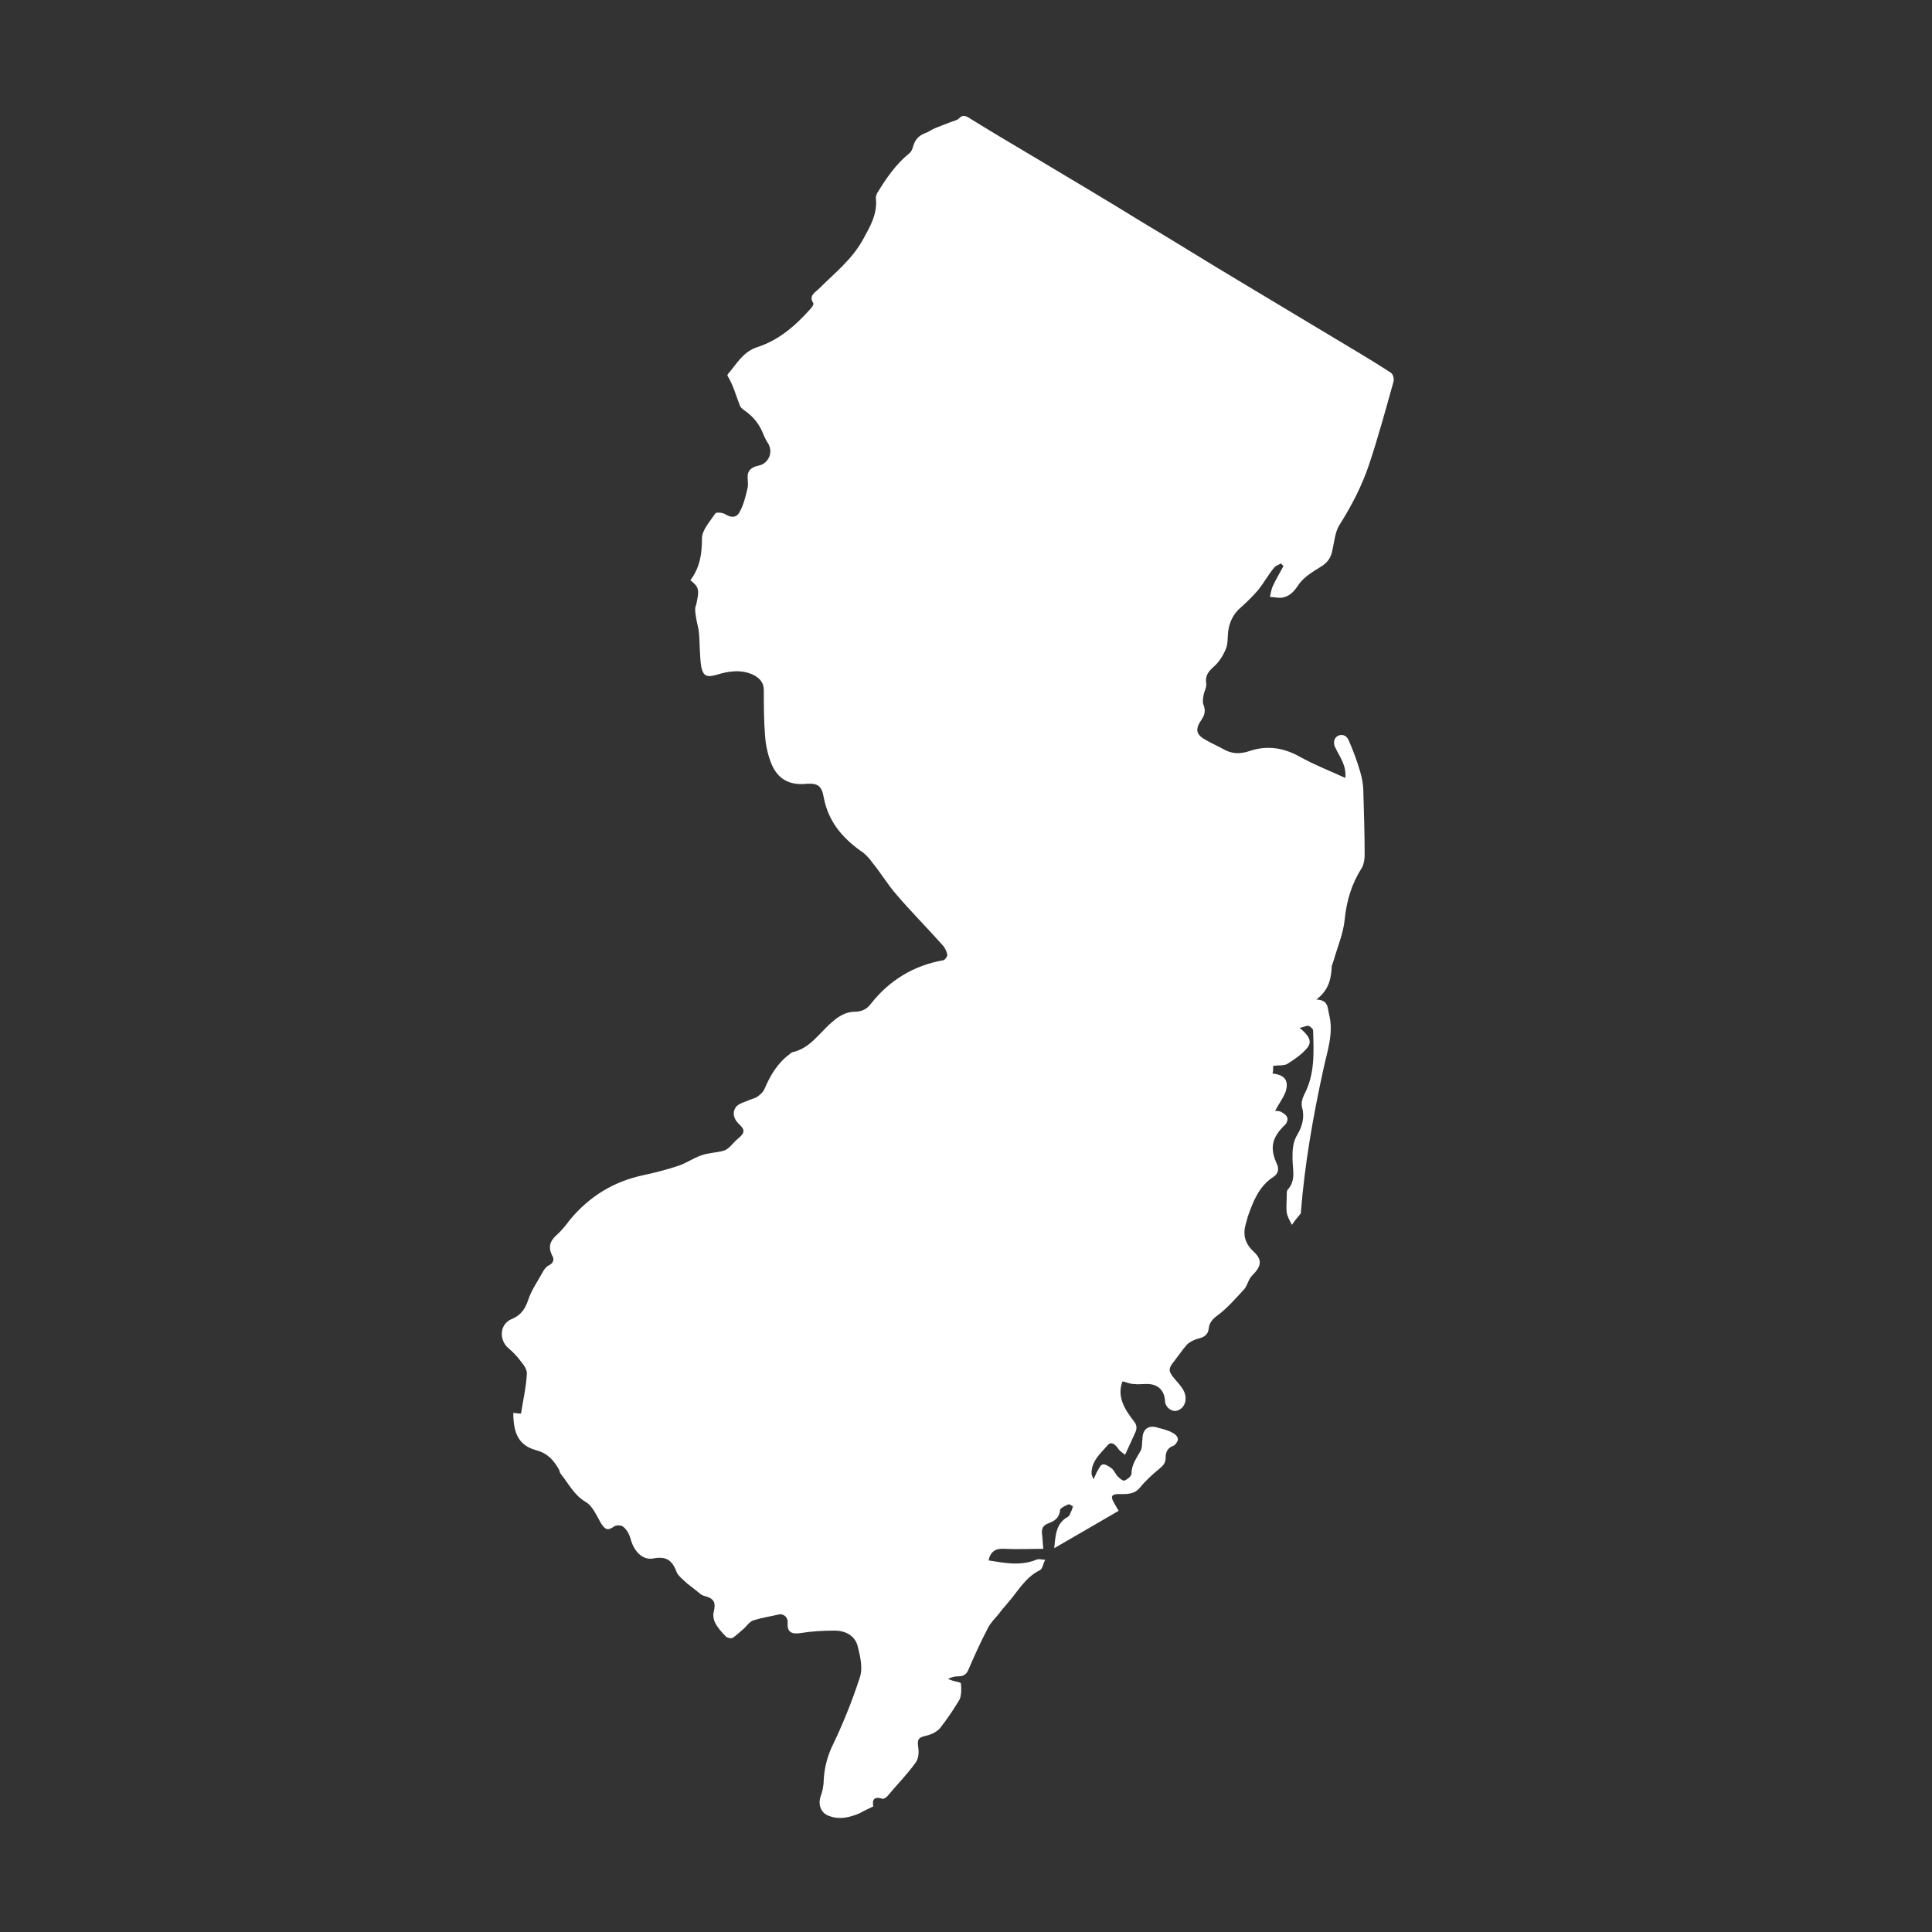 <svg xmlns="http://www.w3.org/2000/svg" xmlns:xlink="http://www.w3.org/1999/xlink" id="Layer_1" x="0px" y="0px" viewBox="0 0 300 300" style="enable-background:new 0 0 300 300;" xml:space="preserve"><rect x="0" y="0" width="300" height="300" fill="#333333" stroke="none"/><style type="text/css">	.st0{fill:#FFFFFF;}</style><g>	<path class="st0" d="M107.2,90.1c1.5-2,1.8-4.1,1.8-6.5c0-1.3,1.3-2.7,2.1-3.9c0.2-0.2,1.2-0.1,1.6,0.2c1,0.6,1.8,0.4,2.2-0.5  c0.6-1.1,0.9-2.4,1.2-3.7c0.1-0.5,0-1,0-1.5c-0.1-1.2,0.7-1.7,1.7-1.9c1.5-0.3,2.3-2,1.5-3.4c-0.3-0.4-0.5-0.9-0.7-1.3  c-0.6-1.6-1.5-2.8-2.9-3.8c-0.3-0.2-0.7-0.5-0.8-0.8c-0.6-1.5-1-3.1-1.9-4.6c-0.1-0.1,0-0.3,0.1-0.4c1.3-1.5,2.3-3.4,4.5-4.1  c3.4-1.1,6-3.4,8.3-6c0.2-0.2,0.5-0.7,0.4-0.8c-0.8-1.2,0.3-1.7,0.9-2.3c2.4-2.4,5.1-4.5,6.8-7.6c1.1-2,2.3-4,2-6.5  c0-0.2,0.1-0.5,0.2-0.7c1.4-2.3,2.9-4.5,5-6.2c0.3-0.2,0.5-0.7,0.6-1.1c0.3-1,0.8-1.6,1.8-2c0.6-0.2,1.1-0.6,1.6-0.8  c0.8-0.3,1.5-0.6,2.3-0.9c0.5-0.2,1.1-0.3,1.4-0.6c0.5-0.5,0.8-0.5,1.4-0.2c3.4,2.1,6.9,4.2,10.3,6.2c5.5,3.3,11.1,6.6,16.6,10  c5.2,3.1,10.3,6.3,15.5,9.4c4.5,2.7,9,5.4,13.5,8.1c3.3,2,6.6,3.9,9.8,6c0.3,0.2,0.5,0.9,0.4,1.3c-1.2,4.3-2.4,8.7-3.8,12.9  c-1.1,3.3-2.7,6.4-4.6,9.4c-0.7,1.1-0.8,2.6-1.1,3.9c-0.2,1.2-0.8,2-1.8,2.6c-1.3,0.8-2.8,1.7-3.6,3c-0.7,1-1.3,1.6-2.4,1.8  c-0.6,0.1-1.2-0.1-1.9-0.1c0.1-0.5,0.2-1.1,0.4-1.6c0.5-1.1,1.1-2.1,1.7-3.2c-0.1-0.1-0.3-0.3-0.4-0.4c-0.4,0.2-0.9,0.4-1.1,0.7  c-0.9,1.1-1.6,2.4-2.5,3.5c-0.8,0.9-1.7,1.8-2.6,2.6c-1.2,1-1.8,2.3-2,3.8c-0.1,0.9,0,1.9-0.4,2.8c-0.4,0.9-1,1.9-1.8,2.6  c-0.8,0.7-1.4,1.4-1.2,2.6c0.1,0.6-0.3,1.2-0.4,1.8c-0.1,0.5-0.2,1.2,0,1.6c0.3,0.8,0.2,1.5-0.3,2.2c-1.1,1.6-0.9,2.4,0.8,3.3  c0.9,0.5,1.8,0.9,2.7,1.4c1.3,0.7,2.5,0.7,4,0.2c2.7-0.9,5.3-0.5,7.9,1c2.2,1.2,4.5,2.1,6.9,3.2c0.2-2-0.9-3.3-1.6-4.8  c-0.2-0.4-0.2-1,0-1.3c0.4-0.7,1.6-0.9,2.1,0.2c0.7,1.6,1.3,3.2,1.8,4.9c0.3,1,0.5,2.1,0.5,3.2c0.1,3.2,0.2,6.5,0.2,9.7  c0,0.7-0.1,1.4-0.4,2c-1.6,2.5-2.4,5.1-2.7,8.1c-0.2,2.1-1.1,4.2-1.7,6.3c-0.1,0.3-0.2,0.6-0.3,0.9c-0.1,1.9-0.4,3.7-2.4,5.2  c2,0.1,1.7,1.4,2,2.4c0.7,2.9-0.3,5.6-0.9,8.4c-1.6,7.3-2.9,14.7-3.5,22.2c0,0.1,0,0.2,0,0.2c-0.5,0.6-1,1.2-1.4,1.8  c-0.3-0.6-0.7-1.3-0.8-1.9c-0.1-0.8,0-1.7,0-2.6c0-0.3,0-0.7,0.1-0.9c1.4-1.5,0.8-3.2,0.8-4.9c0-1.3,0-2.5,0.8-3.8  c0.7-1.2,1.1-2.6,0.7-4.1c-0.2-0.6,0-1.4,0.3-2c1.7-3.2,1.5-6.6,1.4-10c0-0.2-0.4-0.6-0.7-0.7c-0.3-0.1-0.7,0.2-1.4,0.3  c1.2,1,2.1,2,1.2,3.1c-0.8,1-2,1.8-3.1,2.5c-0.5,0.3-1.4,0.2-2.2,0.3c0,0.4,0,0.8-0.1,1.2c1.9,0.2,2.6,1.1,2,2.9  c-0.4,1-1.1,1.9-1.6,2.9c0.3,0,0.7,0,1,0.2c0.4,0.2,0.8,0.5,0.9,0.9c0.1,0.3-0.1,0.8-0.3,1c-2.1,2-2.5,3.6-1.3,6.2  c0.3,0.7,0.2,1.4-0.5,1.9c-2.2,1.4-3.1,3.6-3.9,5.8c-0.2,0.5-0.3,1.1-0.5,1.7c-0.4,1.5-0.1,2.8,1.1,4c1.6,1.4,1.4,2.4-0.1,3.9  c-0.6,0.6-0.7,1.6-1.3,2.2c-1.3,1.4-2.6,2.9-4.1,4c-0.7,0.5-1.2,1.1-1.3,1.9c-0.1,1.2-0.9,1.5-1.8,1.7c-0.6,0.2-1.2,0.5-1.6,0.9  c-0.7,0.8-1.3,1.7-2,2.6c-0.9,1.1-0.9,1.5,0,2.6c0.8,1,1.8,1.8,1.8,3.2c0,1-0.7,1.8-1.6,1.9c-0.8,0-1.6-0.7-1.6-1.6  c-0.1-1.6-1.1-2.6-2.8-2.6c-0.7,0-1.4,0.1-2.1,0c-0.6,0-1.1-0.3-1.7-0.4c-0.9,2.3,0.3,4.3,1.7,6.1c0.5,0.6,0.6,1.1,0.3,1.8  c-0.5,1.1-1,2.2-1.6,3.5c-0.2-0.2-0.8-0.5-1.1-1c-0.5-0.7-1.1-1.1-1.6-0.5c-1.1,1.3-2.6,2.5-2.5,4.5c0,0.1,0.1,0.3,0.3,0.8  c0.3-0.6,0.4-0.9,0.5-1.1c0.3-0.4,0.5-1.1,0.9-1.2c0.4-0.1,1,0.3,1.4,0.6c0.4,0.3,0.6,0.9,1,1.3c0.3,0.3,0.8,0.7,1,0.6  c0.5-0.2,1.1-0.7,1.1-1.1c0-1.4,0.8-2.4,1.4-3.5c0.3-0.5,0.2-1.3,0.3-1.9c0-1.5,1-2.2,2.4-1.7c0.8,0.2,1.6,0.4,2.3,0.8  c0.4,0.2,0.8,0.6,0.8,1c0,0.3-0.4,0.9-0.7,1c-0.9,0.3-1.2,1-1.2,1.8c0,0.8-0.3,1.2-0.9,1.7c-1.1,0.9-2.2,1.9-3.1,3  c-0.9,1.1-2.1,1-3.3,1c-1,0-1.3,0.3-0.8,1.2c0.2,0.4,0.5,0.9,0.8,1.4c-3.3,1.9-6.5,3.8-10,5.8c0.2-2.1,0.3-3.8,2-4.8  c0.2-0.1,0.3-0.2,0.4-0.4c0.2-0.4,0.4-0.9,0.5-1.3c0,0-0.6-0.4-0.7-0.3c-0.5,0.2-1.3,0.6-1.3,0.9c-0.1,1.2-0.9,1.7-1.7,2  c-0.9,0.3-1.2,0.8-1.1,1.7c0.1,0.7,0.1,1.4,0.2,2.3c-2,0-4,0.1-6,0c-1.4-0.1-2.2,0.4-2.5,1.8c2.5,0.4,4.9,0.9,7.4-0.1  c0.4-0.2,0.9,0,1.4,0c-0.3,0.5-0.4,1.4-0.8,1.6c-2.3,1.1-3.5,3.4-5.1,5.2c-0.4,0.5-0.9,1-1.3,1.6c-0.6,0.7-1.3,1.4-1.7,2.2  c-1.1,2.1-2.1,4.3-3,6.4c-0.3,0.8-0.8,1.1-1.6,1.1c-0.5,0-1,0.1-1.6,0.4c0.2,0.1,0.3,0.1,0.5,0.2c0.5,0.2,1.5,0.3,1.5,0.5  c0.1,0.8,0.1,1.8-0.2,2.5c-0.9,1.5-1.9,3-3,4.4c-0.5,0.6-1.3,1-2.1,1.2c-1.4,0.3-1.5,0.6-1.3,2c0.1,0.7,0,1.7-0.5,2.3  c-1.3,1.8-2.9,3.4-4.3,5.1c-0.2,0.2-0.6,0.5-0.8,0.4c-1.3-0.4-1.6,0.2-1.4,1.2c-0.8,0.4-1.5,0.7-2.2,1.1c-1.5,0.6-3,1-4.6,0.4  c-1.3-0.4-1.8-1.7-1.4-3c0.3-0.8,0.5-1.7,0.5-2.6c0.1-1.8,0.5-3.4,1.2-5c1.7-3.5,3.2-7.2,4.4-10.9c0.5-1.4,0.1-3.2-0.3-4.8  c-0.4-1.7-1.9-2.5-3.6-2.5c-1.8,0-3.6,0.1-5.4,0.4c-1.4,0.2-2-0.3-1.9-1.6c0.1-0.8-0.6-1.5-1.4-1.3c-1.3,0.3-2.6,0.5-3.9,0.9  c-0.6,0.2-1,0.8-1.4,1.2c-0.6,0.5-1.2,1.1-1.8,1.5c-0.3,0.2-1,0-1.2-0.3c-0.6-0.6-1.2-1.3-1.6-2.1c-0.2-0.4-0.3-1.1-0.2-1.5  c0.4-1.6,0.1-2.2-1.5-2.6c-0.3-0.1-0.6-0.3-0.8-0.5c-0.6-0.5-1.3-1-1.9-1.5c-0.5-0.5-1.2-1-1.5-1.6c-0.7-1.9-1.6-2.6-3.7-2.2  c-1.6,0.3-3-1.1-3.5-3.1c-0.2-0.7-0.6-1.4-1.1-1.8c-0.3-0.3-1.1-0.3-1.4-0.1c-1,0.7-1.4,0.6-2.1-0.5c-0.7-1.2-1.3-2.7-2.4-3.3  c-1.8-1.1-2.6-2.8-3.8-4.3c-0.2-0.2-0.2-0.5-0.3-0.7c-0.8-1.4-1.7-2.5-3.5-3c-2.6-0.7-3.6-2.4-3.6-5.8c0.3,0,0.7,0.1,1.2,0.1  c0.3-2,0.8-4.1,0.9-6.1c0.1-0.7-0.5-1.5-1-2.1c-0.5-0.7-1.2-1.4-1.9-2c-1.4-1.2-1.4-3.7,0.6-4.5c1.4-0.6,2-1.5,2.5-2.9  c0.5-1.6,1.6-3.1,2.4-4.6c0.2-0.3,0.5-0.7,0.8-0.8c0.8-0.4,0.9-1,0.5-1.6c-0.6-1.3-0.3-2.2,0.7-3.1c0.8-0.7,1.5-1.6,2.1-2.4  c3-3.6,6.7-5.9,11.3-6.9c1.9-0.4,3.8-0.9,5.6-1.5c1.2-0.4,2.3-1.2,3.5-1.6c1.1-0.4,2.3-0.4,3.4-0.7c0.4-0.1,0.8-0.4,1.1-0.7  c0.4-0.4,0.8-0.9,1.2-1.2c1.1-0.9,1.1-1.4,0.1-2.3c-0.8-0.8-1-1.7-0.5-2.5c0.3-0.5,1.1-0.8,1.7-1c0.6-0.3,1.2-0.4,1.7-0.7  c0.4-0.3,0.9-0.7,1.1-1.2c0.9-2.1,2-4,3.9-5.4c0.1-0.1,0.2-0.2,0.4-0.3c2.8-0.6,4.2-3,6.2-4.7c1-0.9,2.2-1.6,3.5-1.6  c1.1,0,1.9-0.4,2.5-1.2c2.9-3.7,6.7-6,11.3-6.8c0.2,0,0.6-0.6,0.6-0.8c-0.1-0.6-0.4-1.2-0.8-1.6c-2.4-2.7-4.9-5.2-7.2-7.9  c-1.3-1.5-2.3-3.2-3.6-4.8c-0.5-0.7-1.1-1.4-1.9-1.9c-2.9-2.1-5-4.6-5.7-8.3c-0.3-1.8-1-2.2-2.6-2.1c-2.7,0.3-4.6-0.7-5.6-3.3  c-0.5-1.3-0.8-2.7-0.9-4.1c-0.2-2.4-0.2-4.7-0.2-7.1c0-1.3-0.7-1.9-1.6-2.4c-1.9-0.9-3.9-0.6-5.8,0c-1.4,0.4-2,0.2-2.3-1.2  c-0.3-1.8-0.2-3.7-0.4-5.6c-0.1-0.7-0.3-1.3-0.4-2c-0.1-0.7-0.3-1.5,0-2.1C108.6,91.6,108.6,91.2,107.2,90.1z"></path></g></svg>